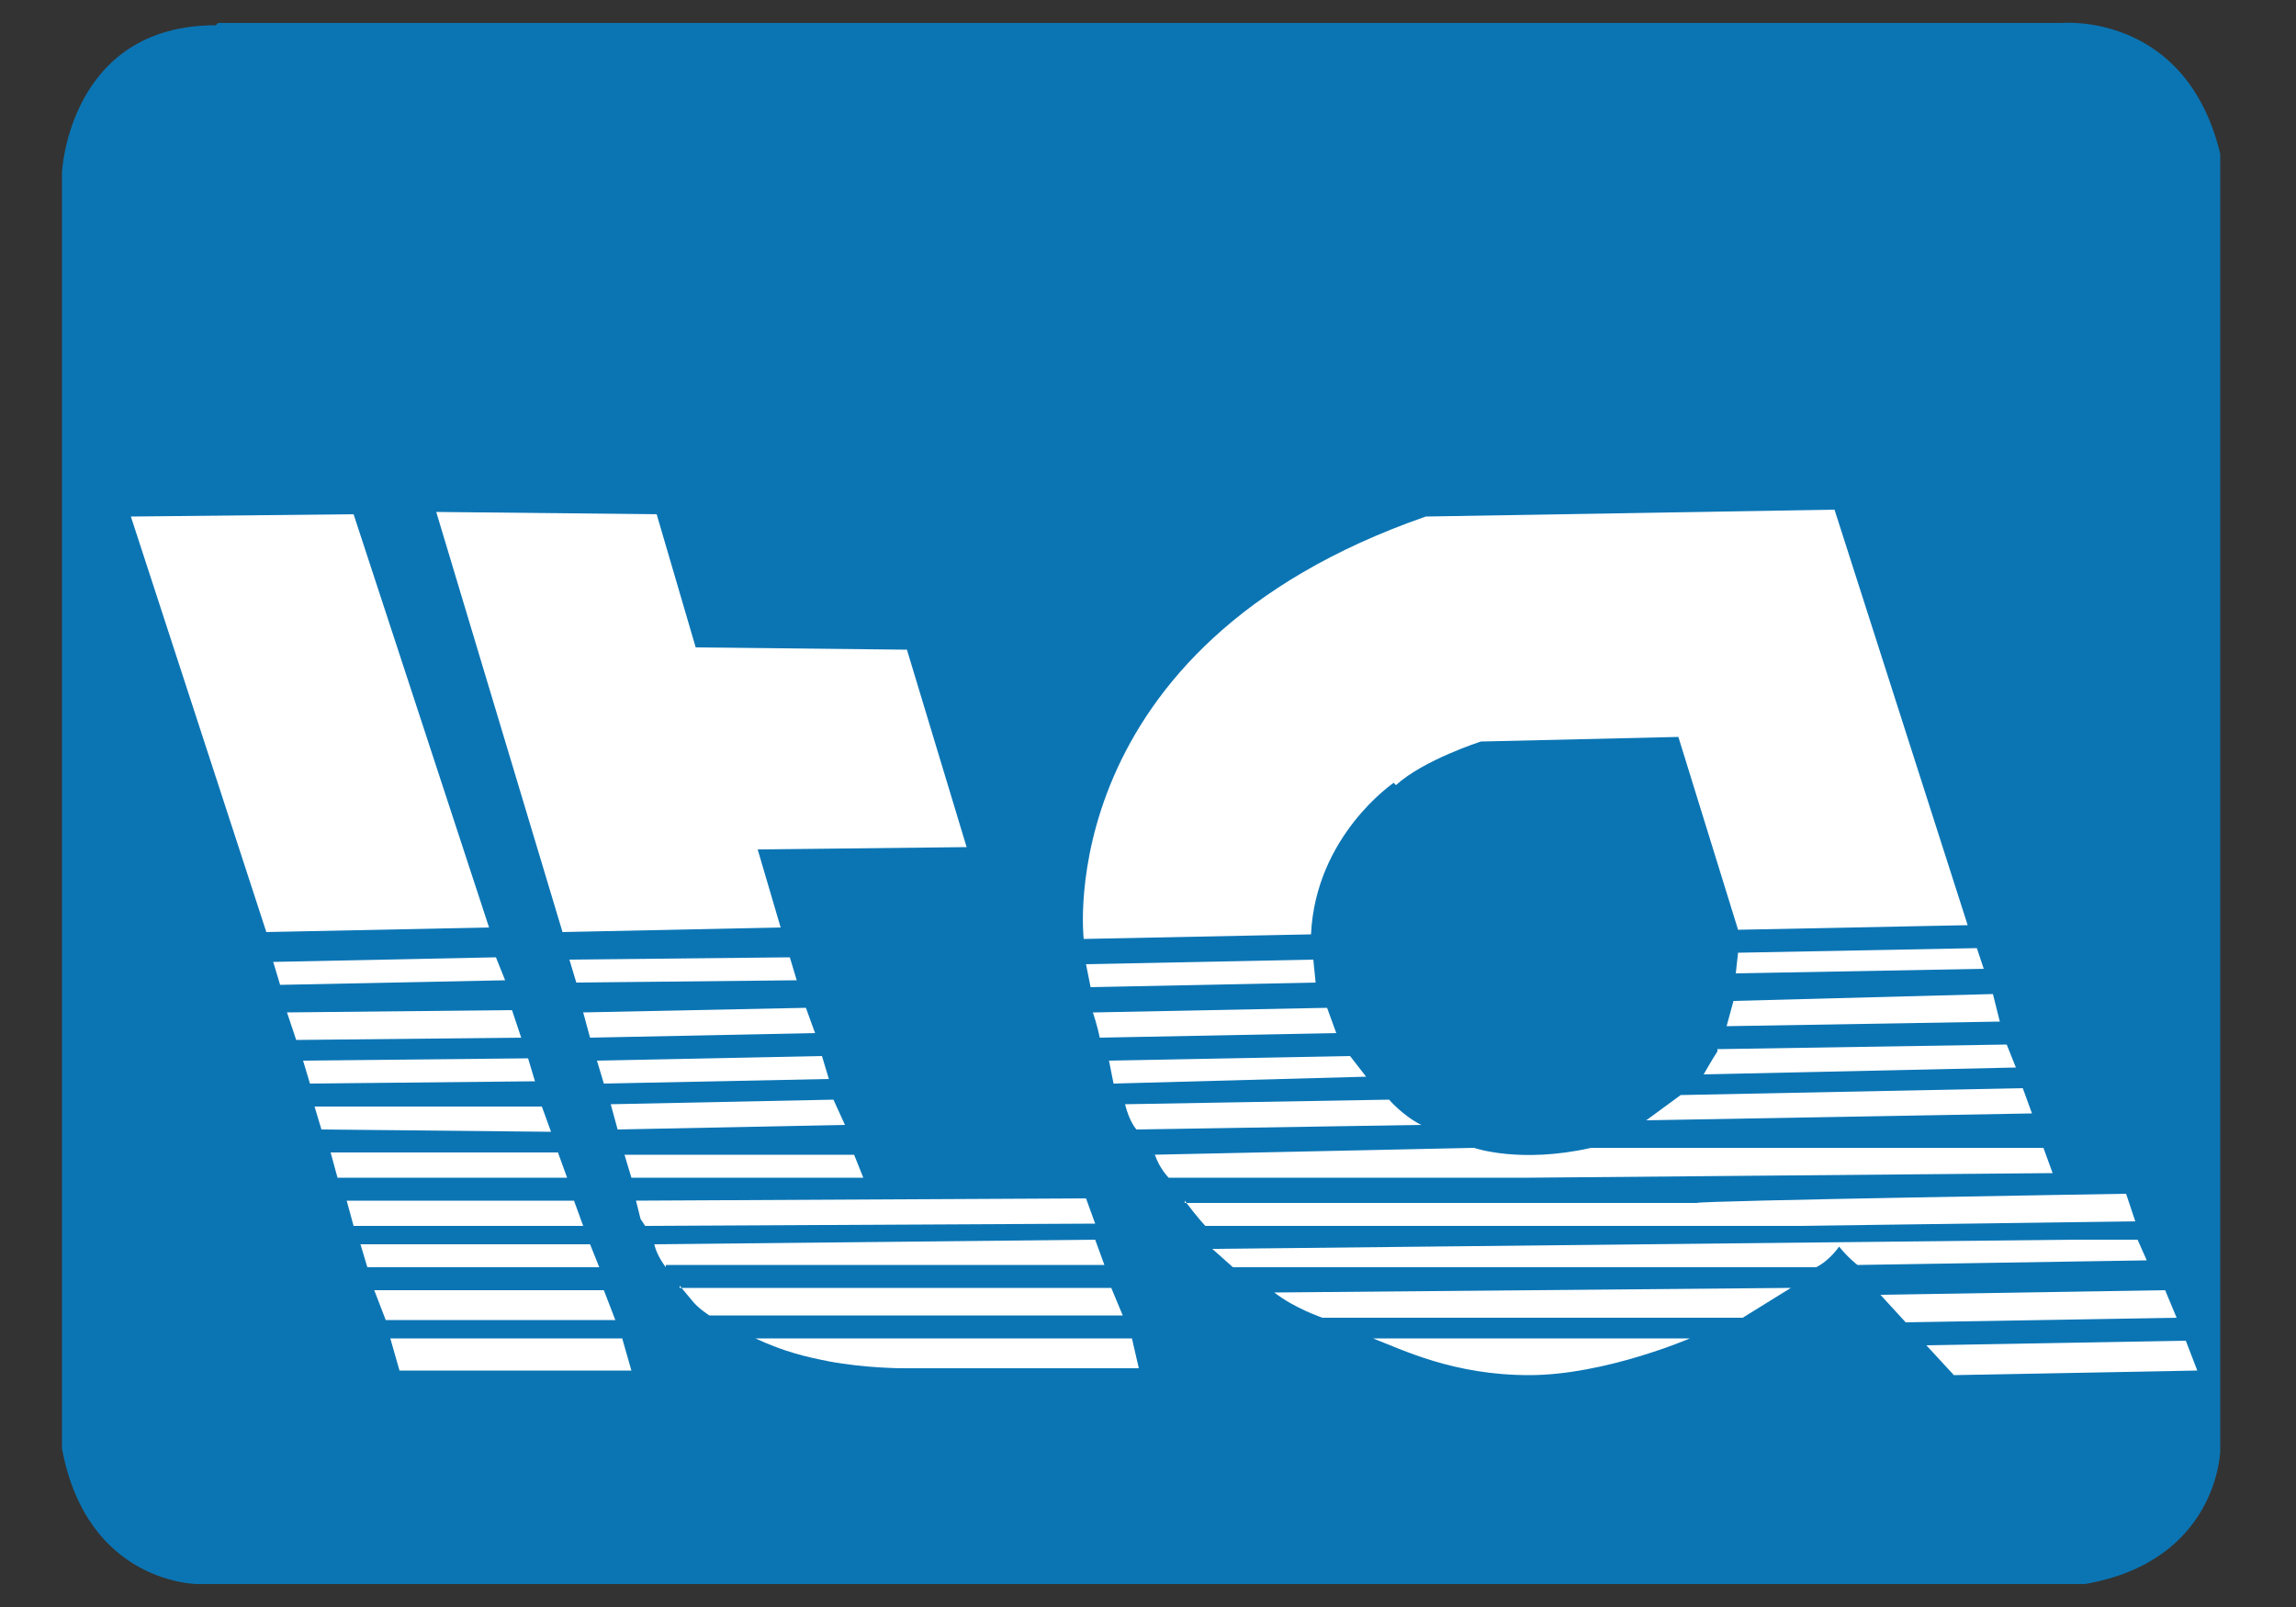 <?xml version="1.0" encoding="UTF-8"?>
<svg id="_圖層_1" data-name="圖層_1" xmlns="http://www.w3.org/2000/svg" version="1.1" viewBox="0 0 100 70">
  <rect x="0" y="0" width="100" height="70" fill="#333333" stroke="none"/>
  <!-- Generator: Adobe Illustrator 29.1.0, SVG Export Plug-In . SVG Version: 2.1.0 Build 142)  -->
  <defs>
    <style>
      .st0 {
        fill: #0b75b4;
      }

      .st1 {
        fill: #fff;
      }
    </style>
  </defs>
  <path class="st0" d="M9.5,1h80.3s5.4-.5,6.9,5.7v56.5s-.1,4.8-5.9,5.8H8.6s-4.8,0-5.9-5.9V7.5s.3-6.4,6.7-6.4Z"/>
  <g>
    <polygon class="st1" points="5.7 22.5 15.4 22.4 21.3 40.4 11.6 40.6 5.7 22.5"/>
    <polygon class="st1" points="11.9 41.9 12.2 42.9 22 42.7 21.6 41.7 11.9 41.9"/>
    <polygon class="st1" points="12.5 44.1 12.9 45.3 22.7 45.2 22.3 44 12.5 44.1"/>
    <polygon class="st1" points="13.2 46.2 13.5 47.2 23.3 47.1 23 46.1 13.2 46.2"/>
    <polygon class="st1" points="13.7 48.2 14 49.2 24 49.3 23.6 48.2 13.7 48.2"/>
    <polygon class="st1" points="14.4 50.2 14.7 51.3 24.7 51.3 24.3 50.2 14.4 50.2"/>
    <polygon class="st1" points="15.1 52.3 15.4 53.4 25.4 53.4 25 52.3 15.1 52.3"/>
    <polygon class="st1" points="15.7 54.2 16 55.2 26.1 55.2 25.7 54.2 15.7 54.2"/>
    <polygon class="st1" points="16.3 56.2 16.8 57.5 26.8 57.5 26.3 56.2 16.3 56.2"/>
    <polygon class="st1" points="17 58.3 17.4 59.7 27.5 59.7 27.1 58.3 17 58.3"/>
    <polygon class="st1" points="19 22.3 28.6 22.4 30.3 28.2 39.5 28.3 42.1 36.9 33 37 34 40.4 24.5 40.6 19 22.3"/>
    <polygon class="st1" points="24.8 41.8 25.1 42.8 34.7 42.7 34.4 41.7 24.8 41.8"/>
    <polygon class="st1" points="25.4 44.1 25.7 45.2 35.5 45 35.1 43.9 25.4 44.1"/>
    <polygon class="st1" points="26 46.2 26.3 47.2 36.1 47 35.8 46 26 46.2"/>
    <polygon class="st1" points="26.6 48.1 26.9 49.2 36.8 49 36.3 47.9 26.6 48.1"/>
    <polygon class="st1" points="27.2 50.3 27.5 51.3 37.6 51.3 37.2 50.3 27.2 50.3"/>
    <polygon class="st1" points="27.7 52.3 27.9 53.1 28.1 53.4 47.7 53.3 47.3 52.2 27.7 52.3"/>
    <path class="st1" d="M29,55.2s-.4-.5-.5-1l19.2-.2.4,1.1h-19.1Z"/>
    <path class="st1" d="M29.6,56.1h18.8c0,0,.5,1.2.5,1.2h-18s-.5-.3-.8-.7l-.5-.6Z"/>
    <path class="st1" d="M32.9,58.3h16.4l.3,1.3h-10.3s-1.6,0-3.2-.3c-1-.2-1.9-.4-3.2-1Z"/>
    <path class="st1" d="M60.7,34.1s-3.4,2.3-3.6,6.6l-9.9.2s-1.5-12.7,14.9-18.4l17.8-.3,5.8,18.1-10,.2-2.6-8.4-8.6.2s-2.5.8-3.7,1.9Z"/>
    <polygon class="st1" points="47.3 42 47.5 43 57.3 42.8 57.2 41.8 47.3 42"/>
    <path class="st1" d="M47.6,44.1s.2.6.3,1.1l10.3-.2-.4-1.1-10.1.2Z"/>
    <polygon class="st1" points="48.3 46.2 58.8 46 59.5 46.9 48.5 47.2 48.3 46.2"/>
    <path class="st1" d="M49,48.1l11.5-.2s.6.7,1.4,1.1l-12.4.2s-.3-.3-.5-1.1Z"/>
    <path class="st1" d="M50.2,50.3l14-.3s2,.7,5.1,0h19.7l.4,1.1-22.8.2h-15.7s-.4-.4-.6-1Z"/>
    <path class="st1" d="M51.6,52.4h22.3c0-.1,18.7-.4,18.7-.4l.4,1.2-14.7.2h-24.4c0,0-1.4,0-1.4,0,0,0-.3-.3-.9-1.1Z"/>
    <path class="st1" d="M53,54.4l37.3-.4h2.8c0,0,.4.9.4.9l-12.5.2h-.1s-.4-.3-.8-.8c0,0-.4.6-1,.9h-25.4c0,0-.9-.8-.9-.8Z"/>
    <path class="st1" d="M55.5,56.3l22.5-.2-2.1,1.3h-18.3s-1.2-.4-2.1-1.1Z"/>
    <path class="st1" d="M59.8,58.3h13.8c0,0-3.7,1.6-7,1.6-3.3,0-5.5-1.1-6.8-1.6Z"/>
    <polygon class="st1" points="81.9 56.4 83 57.6 94.8 57.4 94.3 56.2 81.9 56.4"/>
    <polygon class="st1" points="83.9 58.6 95.2 58.4 95.7 59.7 85.1 59.9 83.9 58.6"/>
    <polygon class="st1" points="75.7 41.5 86.1 41.3 86.4 42.2 75.6 42.4 75.7 41.5"/>
    <polygon class="st1" points="75.5 43.6 86.8 43.3 87.1 44.5 75.2 44.7 75.5 43.6"/>
    <path class="st1" d="M74.8,45.7l12.6-.2.4,1-13.6.3s.4-.7.6-1Z"/>
    <polygon class="st1" points="73.2 47.7 88.1 47.4 88.5 48.5 71.7 48.8 73.2 47.7"/>
  </g>
</svg>